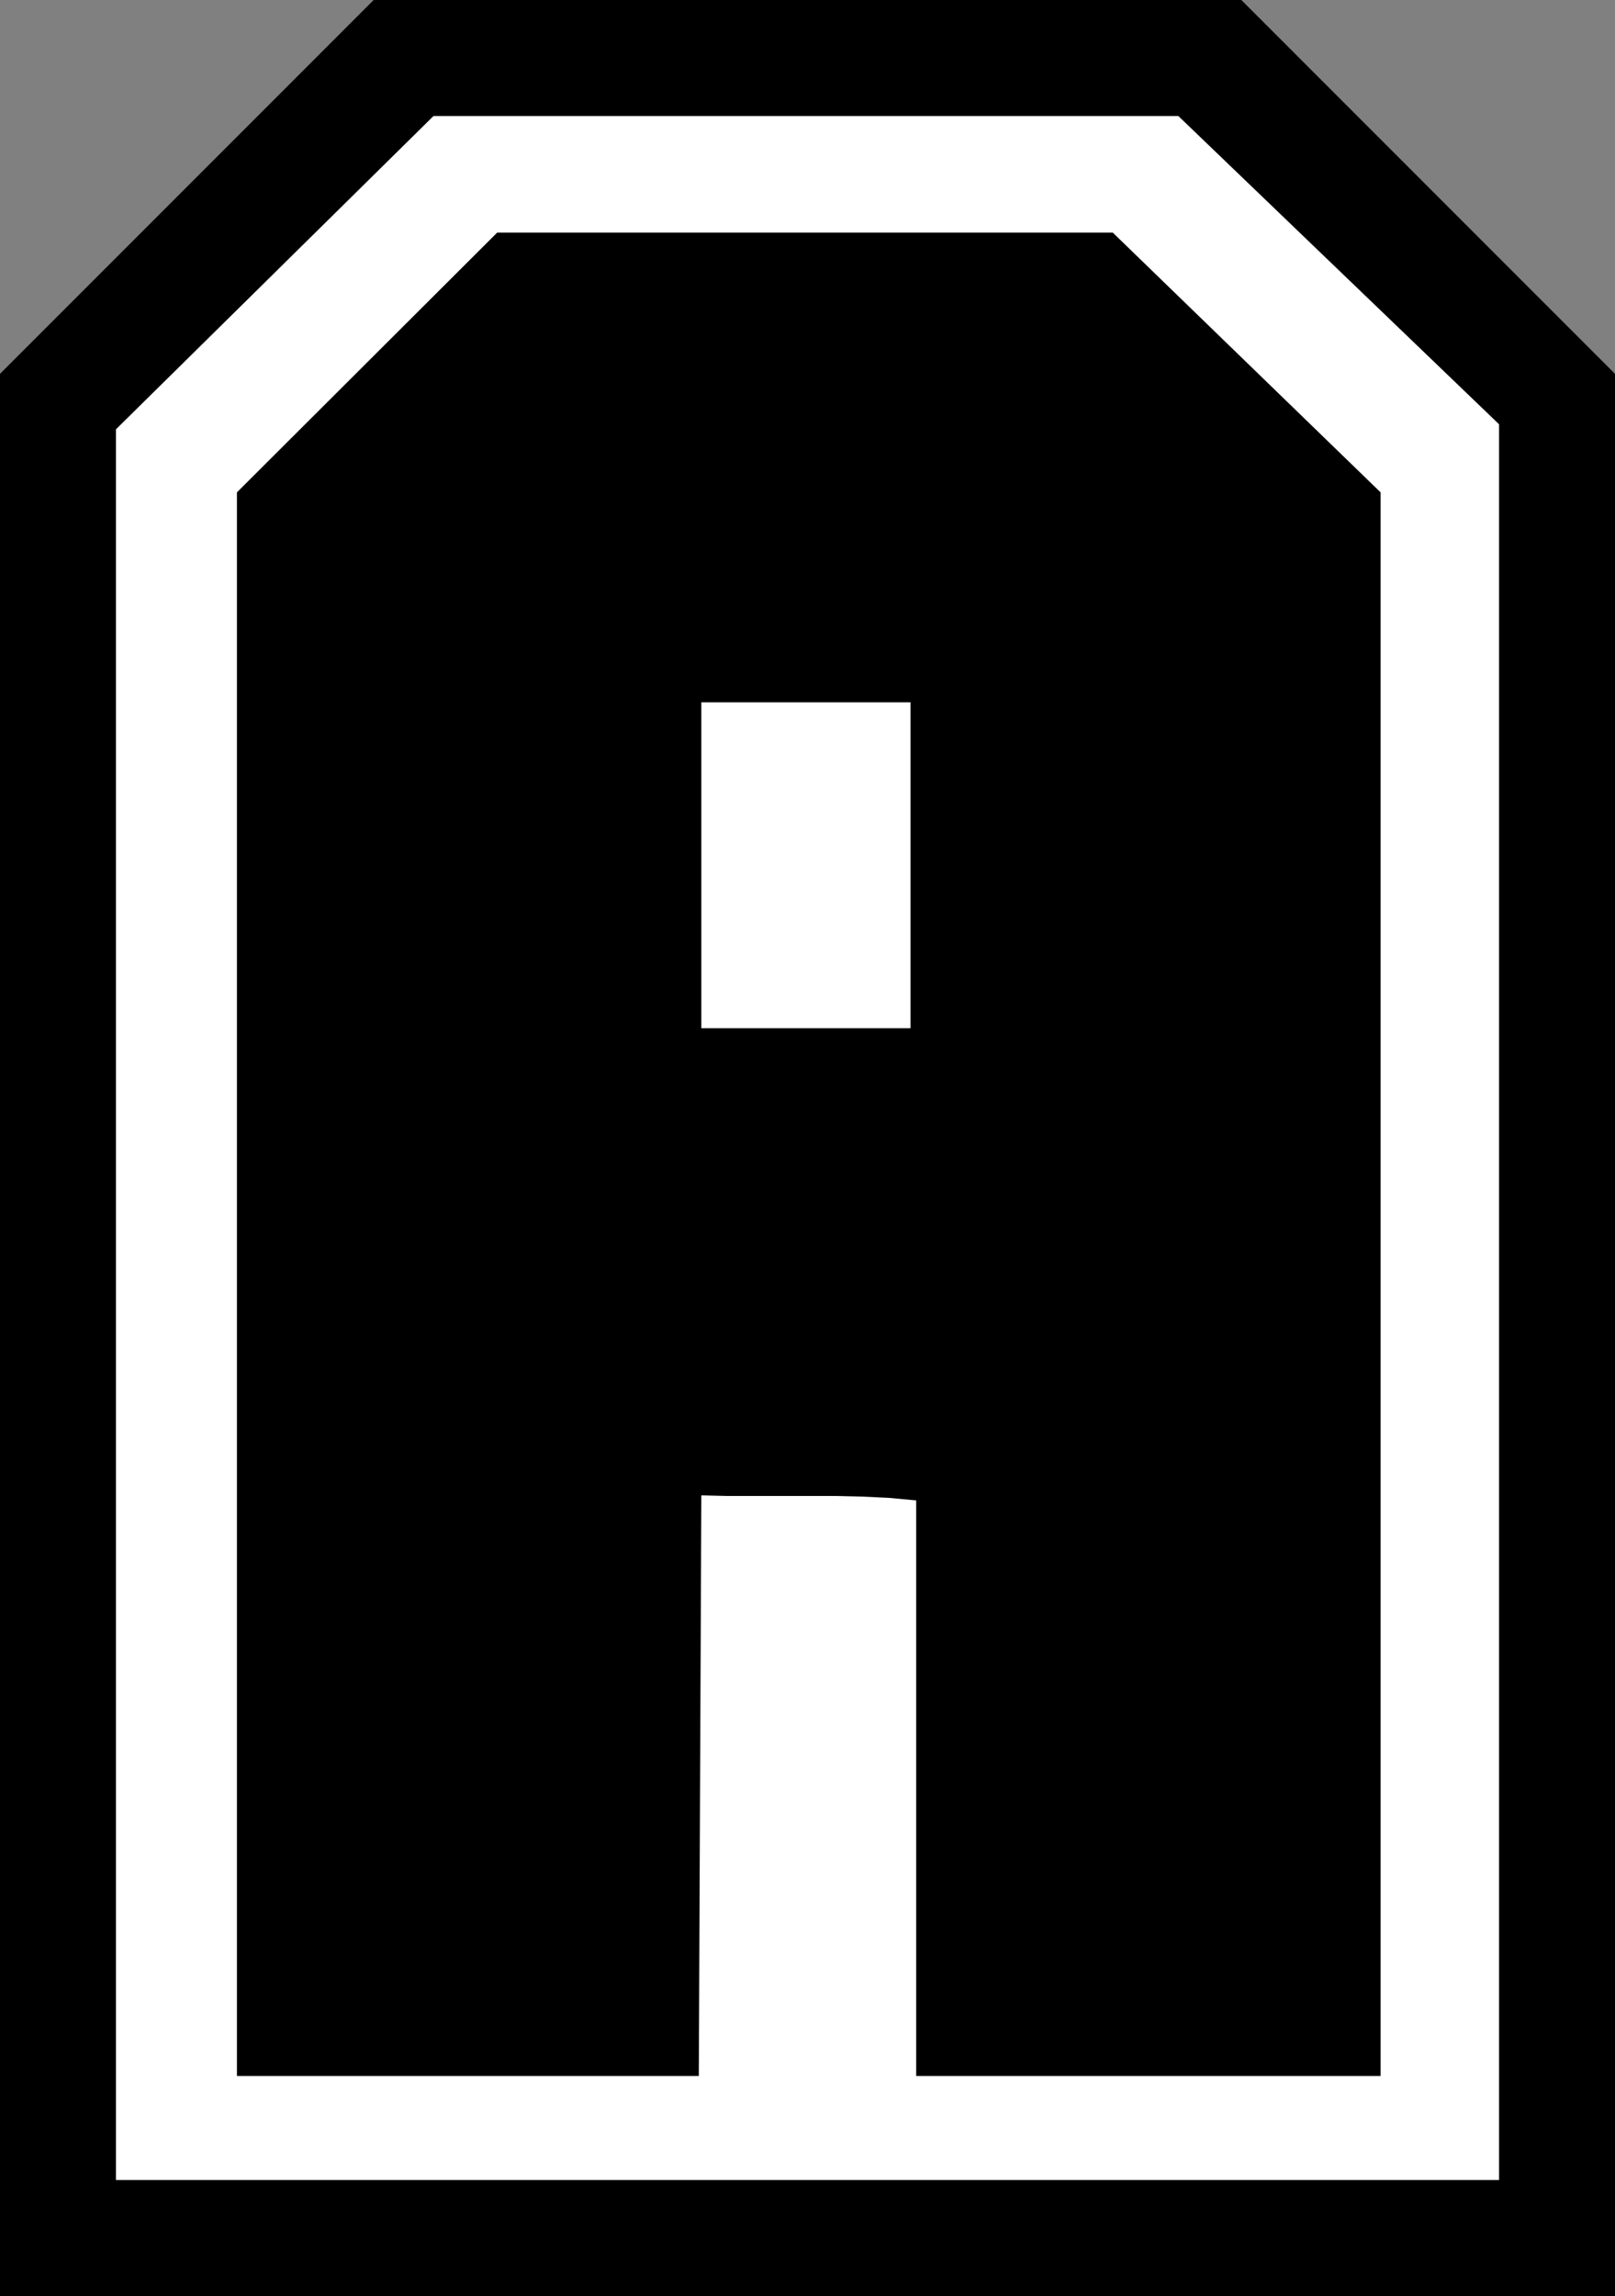 <?xml version="1.0" encoding="UTF-8" standalone="no"?>
<svg
   version="1.0"
   width="109.563mm"
   height="155.711mm"
   id="svg4"
   sodipodi:docname="Grade - A 2.wmf"
   xmlns:inkscape="http://www.inkscape.org/namespaces/inkscape"
   xmlns:sodipodi="http://sodipodi.sourceforge.net/DTD/sodipodi-0.dtd"
   xmlns="http://www.w3.org/2000/svg"
   xmlns:svg="http://www.w3.org/2000/svg">
  <rect width="100%" height="100%" fill="#808080" stroke="none"/>
  <sodipodi:namedview
     id="namedview4"
     pagecolor="#ffffff"
     bordercolor="#000000"
     borderopacity="0.25"
     inkscape:showpageshadow="2"
     inkscape:pageopacity="0.0"
     inkscape:pagecheckerboard="0"
     inkscape:deskcolor="#d1d1d1"
     inkscape:document-units="mm" />
  <defs
     id="defs1">
    <pattern
       id="WMFhbasepattern"
       patternUnits="userSpaceOnUse"
       width="6"
       height="6"
       x="0"
       y="0" />
  </defs>
  <path
     style="fill:#000000;fill-opacity:1;fill-rule:evenodd;stroke:none"
     d="M 414.096,95.824 V 588.515 H 0 V 95.824 L 95.809,0 H 318.287 Z"
     id="path1" />
  <path
     style="fill:#ffffff;fill-opacity:1;fill-rule:evenodd;stroke:none"
     d="M 384.368,108.751 V 558.782 H 29.728 V 110.044 L 111.158,29.733 h 190.972 z"
     id="path2" />
  <path
     style="fill:#000000;fill-opacity:1;fill-rule:evenodd;stroke:none"
     d="M 353.993,126.203 V 532.12 H 234.918 V 384.587 l -6.947,-0.646 -6.786,-0.323 -6.947,-0.162 h -6.786 -6.947 -13.895 l -6.786,-0.162 -0.646,148.825 H 60.749 V 126.203 L 127.476,59.627 h 157.851 z"
     id="path3" />
  <path
     style="fill:#ffffff;fill-opacity:1;fill-rule:evenodd;stroke:none"
     d="m 179.824,180.013 h 53.64 v 83.543 h -53.64 z"
     id="path4" />
</svg>
